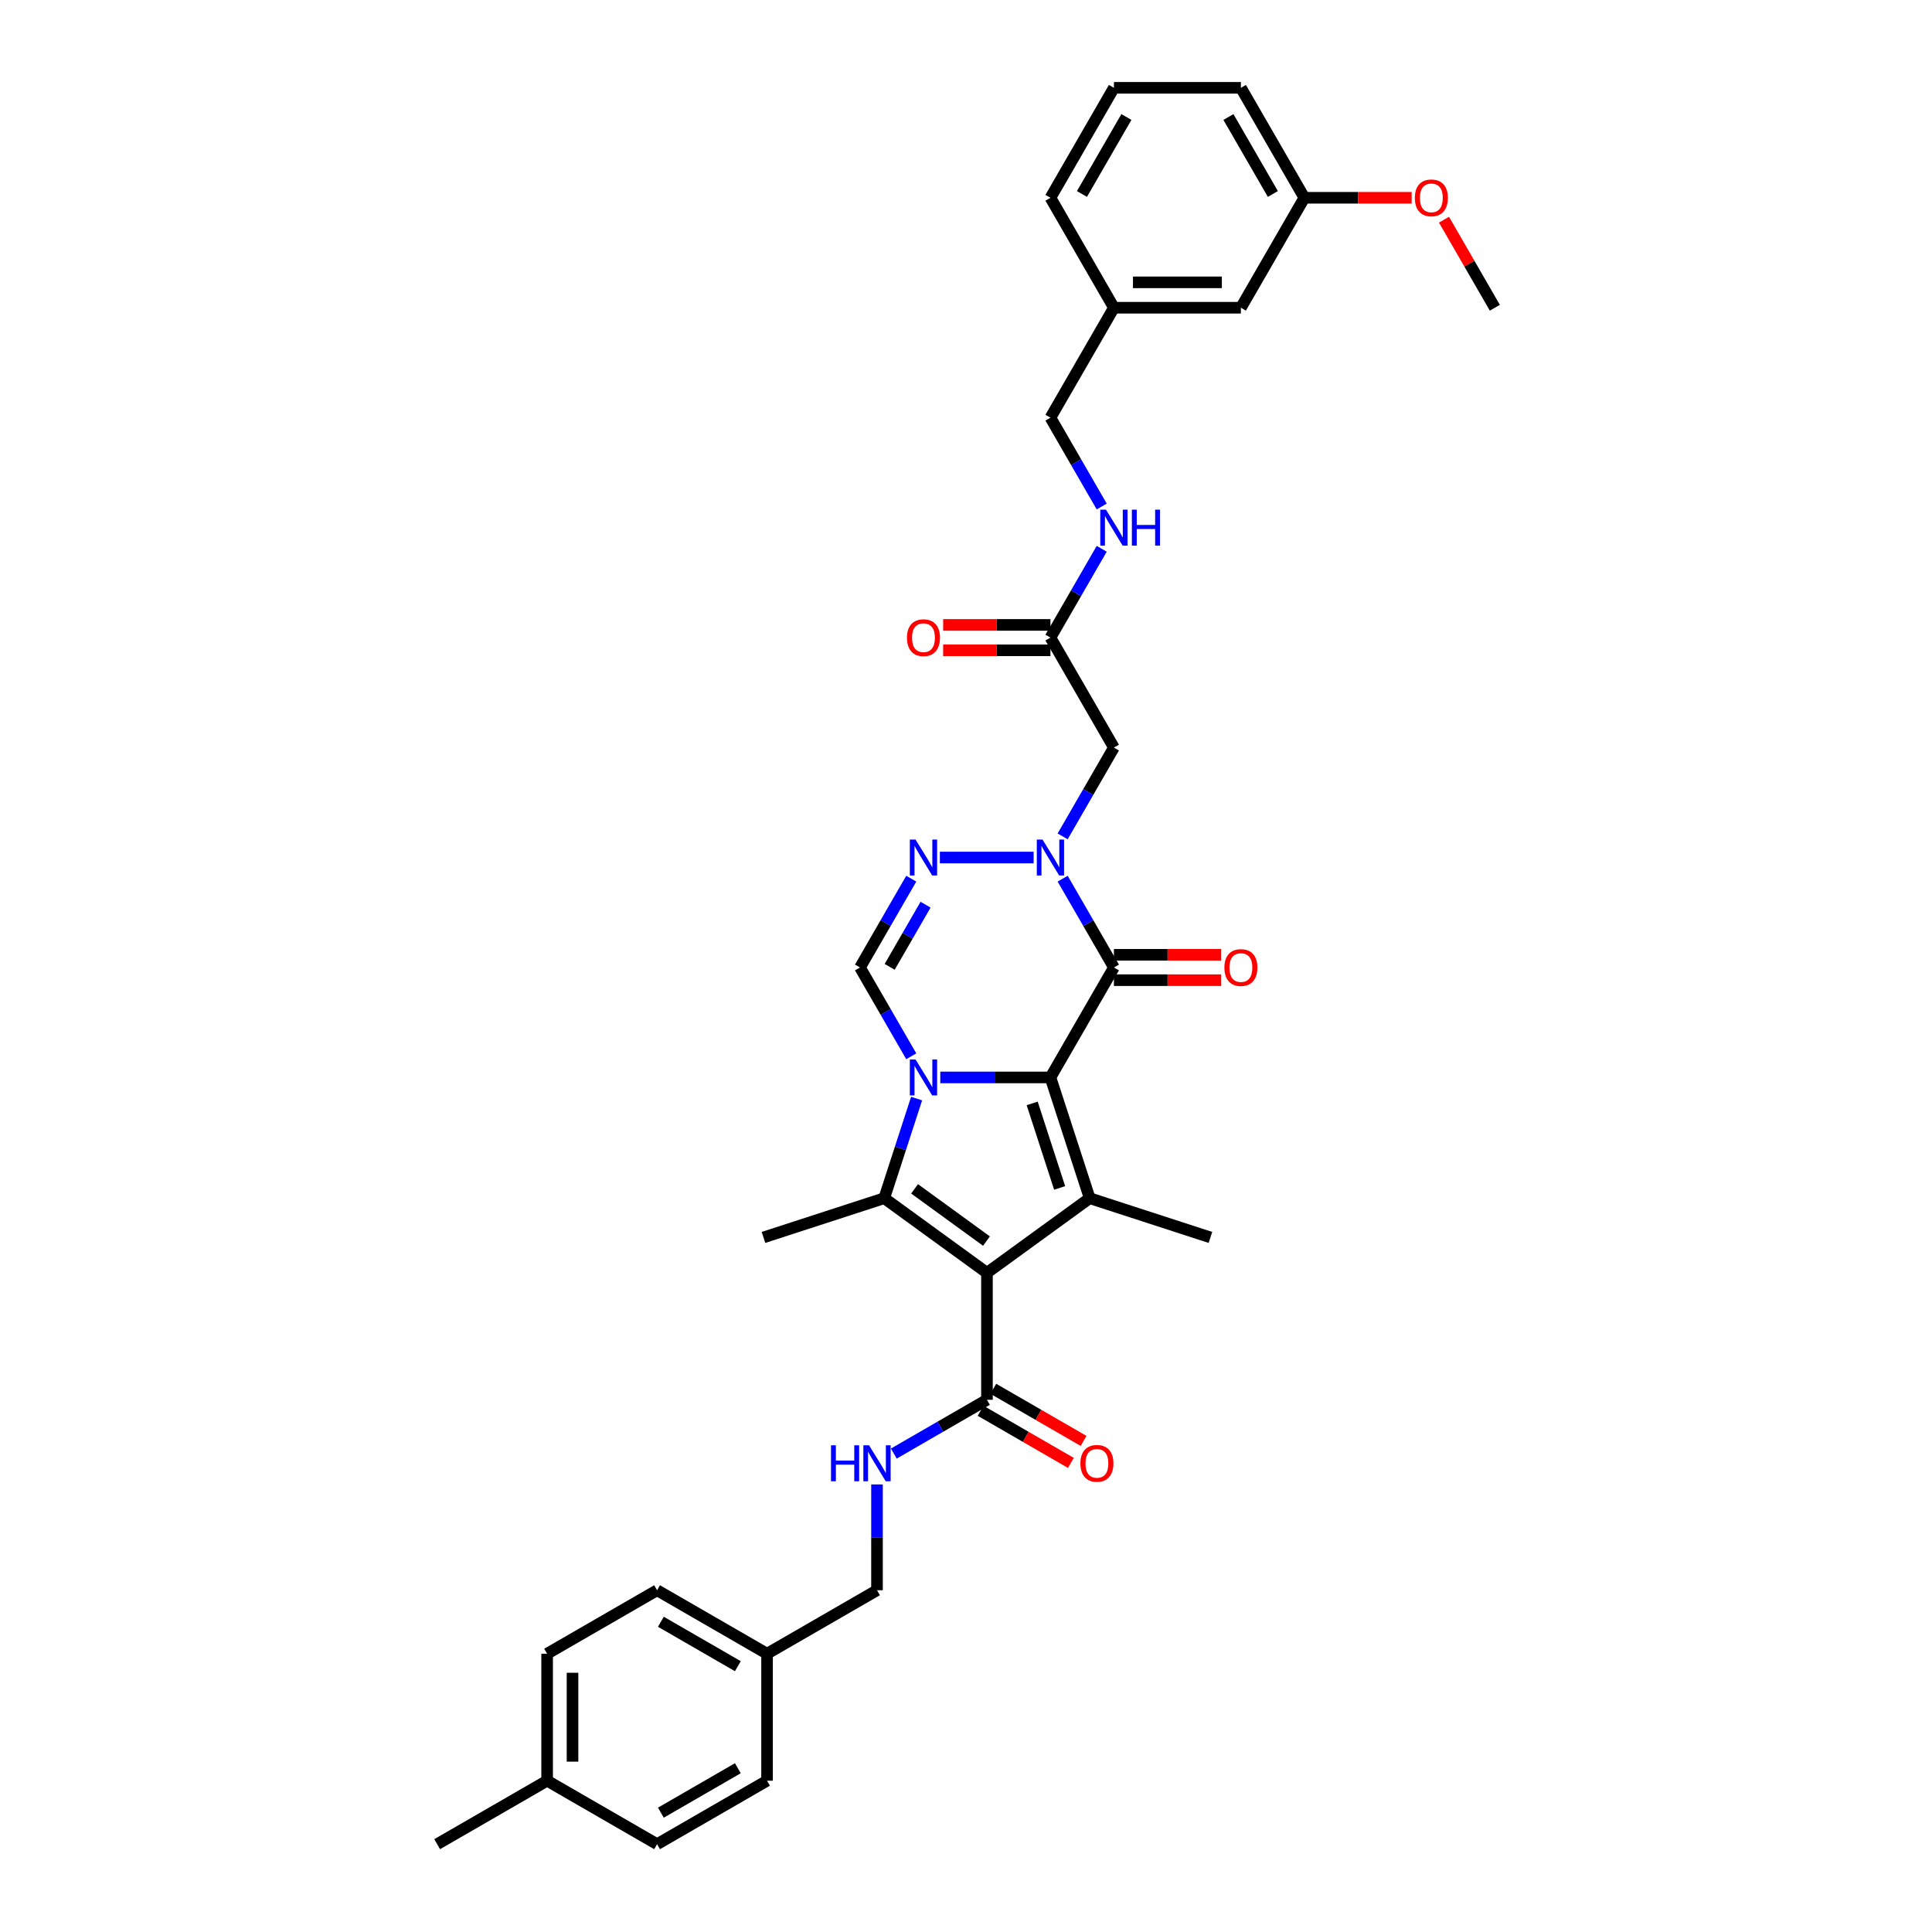 <?xml version='1.0' encoding='iso-8859-1'?>
<svg version='1.1' baseProfile='full'
              xmlns='http://www.w3.org/2000/svg'
                      xmlns:rdkit='http://www.rdkit.org/xml'
                      xmlns:xlink='http://www.w3.org/1999/xlink'
                  xml:space='preserve'
width='1000px' height='1000px' viewBox='0 0 1000 1000'>
<!-- END OF HEADER -->
<rect style='opacity:1.0;fill:#FFFFFF;stroke:none' width='1000' height='1000' x='0' y='0'> </rect>
<path class='bond-0' d='M 486.69,557.681 L 515.198,557.681' style='fill:none;fill-rule:evenodd;stroke:#0000FF;stroke-width:6px;stroke-linecap:butt;stroke-linejoin:miter;stroke-opacity:1' />
<path class='bond-0' d='M 515.198,557.681 L 543.707,557.681' style='fill:none;fill-rule:evenodd;stroke:#000000;stroke-width:6px;stroke-linecap:butt;stroke-linejoin:miter;stroke-opacity:1' />
<path class='bond-2' d='M 474.431,568.63 L 466.056,594.406' style='fill:none;fill-rule:evenodd;stroke:#0000FF;stroke-width:6px;stroke-linecap:butt;stroke-linejoin:miter;stroke-opacity:1' />
<path class='bond-2' d='M 466.056,594.406 L 457.68,620.183' style='fill:none;fill-rule:evenodd;stroke:#000000;stroke-width:6px;stroke-linecap:butt;stroke-linejoin:miter;stroke-opacity:1' />
<path class='bond-7' d='M 471.667,546.732 L 458.398,523.749' style='fill:none;fill-rule:evenodd;stroke:#0000FF;stroke-width:6px;stroke-linecap:butt;stroke-linejoin:miter;stroke-opacity:1' />
<path class='bond-7' d='M 458.398,523.749 L 445.129,500.767' style='fill:none;fill-rule:evenodd;stroke:#000000;stroke-width:6px;stroke-linecap:butt;stroke-linejoin:miter;stroke-opacity:1' />
<path class='bond-3' d='M 543.707,557.681 L 564.015,620.183' style='fill:none;fill-rule:evenodd;stroke:#000000;stroke-width:6px;stroke-linecap:butt;stroke-linejoin:miter;stroke-opacity:1' />
<path class='bond-3' d='M 534.253,571.118 L 548.469,614.869' style='fill:none;fill-rule:evenodd;stroke:#000000;stroke-width:6px;stroke-linecap:butt;stroke-linejoin:miter;stroke-opacity:1' />
<path class='bond-4' d='M 543.707,557.681 L 576.566,500.767' style='fill:none;fill-rule:evenodd;stroke:#000000;stroke-width:6px;stroke-linecap:butt;stroke-linejoin:miter;stroke-opacity:1' />
<path class='bond-1' d='M 510.848,658.811 L 457.68,620.183' style='fill:none;fill-rule:evenodd;stroke:#000000;stroke-width:6px;stroke-linecap:butt;stroke-linejoin:miter;stroke-opacity:1' />
<path class='bond-1' d='M 510.598,642.384 L 473.381,615.344' style='fill:none;fill-rule:evenodd;stroke:#000000;stroke-width:6px;stroke-linecap:butt;stroke-linejoin:miter;stroke-opacity:1' />
<path class='bond-8' d='M 510.848,658.811 L 510.848,724.53' style='fill:none;fill-rule:evenodd;stroke:#000000;stroke-width:6px;stroke-linecap:butt;stroke-linejoin:miter;stroke-opacity:1' />
<path class='bond-35' d='M 510.848,658.811 L 564.015,620.183' style='fill:none;fill-rule:evenodd;stroke:#000000;stroke-width:6px;stroke-linecap:butt;stroke-linejoin:miter;stroke-opacity:1' />
<path class='bond-16' d='M 457.68,620.183 L 395.178,640.491' style='fill:none;fill-rule:evenodd;stroke:#000000;stroke-width:6px;stroke-linecap:butt;stroke-linejoin:miter;stroke-opacity:1' />
<path class='bond-17' d='M 564.015,620.183 L 626.517,640.491' style='fill:none;fill-rule:evenodd;stroke:#000000;stroke-width:6px;stroke-linecap:butt;stroke-linejoin:miter;stroke-opacity:1' />
<path class='bond-12' d='M 576.566,507.339 L 604.333,507.339' style='fill:none;fill-rule:evenodd;stroke:#000000;stroke-width:6px;stroke-linecap:butt;stroke-linejoin:miter;stroke-opacity:1' />
<path class='bond-12' d='M 604.333,507.339 L 632.099,507.339' style='fill:none;fill-rule:evenodd;stroke:#FF0000;stroke-width:6px;stroke-linecap:butt;stroke-linejoin:miter;stroke-opacity:1' />
<path class='bond-12' d='M 576.566,494.195 L 604.333,494.195' style='fill:none;fill-rule:evenodd;stroke:#000000;stroke-width:6px;stroke-linecap:butt;stroke-linejoin:miter;stroke-opacity:1' />
<path class='bond-12' d='M 604.333,494.195 L 632.099,494.195' style='fill:none;fill-rule:evenodd;stroke:#FF0000;stroke-width:6px;stroke-linecap:butt;stroke-linejoin:miter;stroke-opacity:1' />
<path class='bond-36' d='M 576.566,500.767 L 563.297,477.784' style='fill:none;fill-rule:evenodd;stroke:#000000;stroke-width:6px;stroke-linecap:butt;stroke-linejoin:miter;stroke-opacity:1' />
<path class='bond-36' d='M 563.297,477.784 L 550.028,454.802' style='fill:none;fill-rule:evenodd;stroke:#0000FF;stroke-width:6px;stroke-linecap:butt;stroke-linejoin:miter;stroke-opacity:1' />
<path class='bond-5' d='M 535.006,443.853 L 486.472,443.853' style='fill:none;fill-rule:evenodd;stroke:#0000FF;stroke-width:6px;stroke-linecap:butt;stroke-linejoin:miter;stroke-opacity:1' />
<path class='bond-9' d='M 550.028,432.904 L 563.297,409.921' style='fill:none;fill-rule:evenodd;stroke:#0000FF;stroke-width:6px;stroke-linecap:butt;stroke-linejoin:miter;stroke-opacity:1' />
<path class='bond-9' d='M 563.297,409.921 L 576.566,386.939' style='fill:none;fill-rule:evenodd;stroke:#000000;stroke-width:6px;stroke-linecap:butt;stroke-linejoin:miter;stroke-opacity:1' />
<path class='bond-6' d='M 471.667,454.802 L 458.398,477.784' style='fill:none;fill-rule:evenodd;stroke:#0000FF;stroke-width:6px;stroke-linecap:butt;stroke-linejoin:miter;stroke-opacity:1' />
<path class='bond-6' d='M 458.398,477.784 L 445.129,500.767' style='fill:none;fill-rule:evenodd;stroke:#000000;stroke-width:6px;stroke-linecap:butt;stroke-linejoin:miter;stroke-opacity:1' />
<path class='bond-6' d='M 479.069,468.268 L 469.781,484.356' style='fill:none;fill-rule:evenodd;stroke:#0000FF;stroke-width:6px;stroke-linecap:butt;stroke-linejoin:miter;stroke-opacity:1' />
<path class='bond-6' d='M 469.781,484.356 L 460.493,500.444' style='fill:none;fill-rule:evenodd;stroke:#000000;stroke-width:6px;stroke-linecap:butt;stroke-linejoin:miter;stroke-opacity:1' />
<path class='bond-11' d='M 510.848,724.53 L 486.741,738.448' style='fill:none;fill-rule:evenodd;stroke:#000000;stroke-width:6px;stroke-linecap:butt;stroke-linejoin:miter;stroke-opacity:1' />
<path class='bond-11' d='M 486.741,738.448 L 462.635,752.366' style='fill:none;fill-rule:evenodd;stroke:#0000FF;stroke-width:6px;stroke-linecap:butt;stroke-linejoin:miter;stroke-opacity:1' />
<path class='bond-14' d='M 507.562,730.222 L 530.926,743.711' style='fill:none;fill-rule:evenodd;stroke:#000000;stroke-width:6px;stroke-linecap:butt;stroke-linejoin:miter;stroke-opacity:1' />
<path class='bond-14' d='M 530.926,743.711 L 554.289,757.2' style='fill:none;fill-rule:evenodd;stroke:#FF0000;stroke-width:6px;stroke-linecap:butt;stroke-linejoin:miter;stroke-opacity:1' />
<path class='bond-14' d='M 514.134,718.839 L 537.498,732.328' style='fill:none;fill-rule:evenodd;stroke:#000000;stroke-width:6px;stroke-linecap:butt;stroke-linejoin:miter;stroke-opacity:1' />
<path class='bond-14' d='M 537.498,732.328 L 560.861,745.817' style='fill:none;fill-rule:evenodd;stroke:#FF0000;stroke-width:6px;stroke-linecap:butt;stroke-linejoin:miter;stroke-opacity:1' />
<path class='bond-10' d='M 576.566,386.939 L 543.707,330.025' style='fill:none;fill-rule:evenodd;stroke:#000000;stroke-width:6px;stroke-linecap:butt;stroke-linejoin:miter;stroke-opacity:1' />
<path class='bond-13' d='M 543.707,330.025 L 556.976,307.042' style='fill:none;fill-rule:evenodd;stroke:#000000;stroke-width:6px;stroke-linecap:butt;stroke-linejoin:miter;stroke-opacity:1' />
<path class='bond-13' d='M 556.976,307.042 L 570.245,284.059' style='fill:none;fill-rule:evenodd;stroke:#0000FF;stroke-width:6px;stroke-linecap:butt;stroke-linejoin:miter;stroke-opacity:1' />
<path class='bond-15' d='M 543.707,323.453 L 515.941,323.453' style='fill:none;fill-rule:evenodd;stroke:#000000;stroke-width:6px;stroke-linecap:butt;stroke-linejoin:miter;stroke-opacity:1' />
<path class='bond-15' d='M 515.941,323.453 L 488.175,323.453' style='fill:none;fill-rule:evenodd;stroke:#FF0000;stroke-width:6px;stroke-linecap:butt;stroke-linejoin:miter;stroke-opacity:1' />
<path class='bond-15' d='M 543.707,336.597 L 515.941,336.597' style='fill:none;fill-rule:evenodd;stroke:#000000;stroke-width:6px;stroke-linecap:butt;stroke-linejoin:miter;stroke-opacity:1' />
<path class='bond-15' d='M 515.941,336.597 L 488.175,336.597' style='fill:none;fill-rule:evenodd;stroke:#FF0000;stroke-width:6px;stroke-linecap:butt;stroke-linejoin:miter;stroke-opacity:1' />
<path class='bond-18' d='M 453.934,768.338 L 453.934,795.723' style='fill:none;fill-rule:evenodd;stroke:#0000FF;stroke-width:6px;stroke-linecap:butt;stroke-linejoin:miter;stroke-opacity:1' />
<path class='bond-18' d='M 453.934,795.723 L 453.934,823.108' style='fill:none;fill-rule:evenodd;stroke:#000000;stroke-width:6px;stroke-linecap:butt;stroke-linejoin:miter;stroke-opacity:1' />
<path class='bond-19' d='M 570.245,262.162 L 556.976,239.179' style='fill:none;fill-rule:evenodd;stroke:#0000FF;stroke-width:6px;stroke-linecap:butt;stroke-linejoin:miter;stroke-opacity:1' />
<path class='bond-19' d='M 556.976,239.179 L 543.707,216.197' style='fill:none;fill-rule:evenodd;stroke:#000000;stroke-width:6px;stroke-linecap:butt;stroke-linejoin:miter;stroke-opacity:1' />
<path class='bond-20' d='M 453.934,823.108 L 397.02,855.967' style='fill:none;fill-rule:evenodd;stroke:#000000;stroke-width:6px;stroke-linecap:butt;stroke-linejoin:miter;stroke-opacity:1' />
<path class='bond-22' d='M 543.707,216.197 L 576.566,159.283' style='fill:none;fill-rule:evenodd;stroke:#000000;stroke-width:6px;stroke-linecap:butt;stroke-linejoin:miter;stroke-opacity:1' />
<path class='bond-25' d='M 397.02,855.967 L 397.02,921.686' style='fill:none;fill-rule:evenodd;stroke:#000000;stroke-width:6px;stroke-linecap:butt;stroke-linejoin:miter;stroke-opacity:1' />
<path class='bond-26' d='M 397.02,855.967 L 340.106,823.108' style='fill:none;fill-rule:evenodd;stroke:#000000;stroke-width:6px;stroke-linecap:butt;stroke-linejoin:miter;stroke-opacity:1' />
<path class='bond-26' d='M 381.911,862.421 L 342.071,839.42' style='fill:none;fill-rule:evenodd;stroke:#000000;stroke-width:6px;stroke-linecap:butt;stroke-linejoin:miter;stroke-opacity:1' />
<path class='bond-21' d='M 642.285,159.283 L 576.566,159.283' style='fill:none;fill-rule:evenodd;stroke:#000000;stroke-width:6px;stroke-linecap:butt;stroke-linejoin:miter;stroke-opacity:1' />
<path class='bond-21' d='M 632.427,146.139 L 586.424,146.139' style='fill:none;fill-rule:evenodd;stroke:#000000;stroke-width:6px;stroke-linecap:butt;stroke-linejoin:miter;stroke-opacity:1' />
<path class='bond-23' d='M 642.285,159.283 L 675.144,102.369' style='fill:none;fill-rule:evenodd;stroke:#000000;stroke-width:6px;stroke-linecap:butt;stroke-linejoin:miter;stroke-opacity:1' />
<path class='bond-31' d='M 576.566,159.283 L 543.707,102.369' style='fill:none;fill-rule:evenodd;stroke:#000000;stroke-width:6px;stroke-linecap:butt;stroke-linejoin:miter;stroke-opacity:1' />
<path class='bond-29' d='M 675.144,102.369 L 702.911,102.369' style='fill:none;fill-rule:evenodd;stroke:#000000;stroke-width:6px;stroke-linecap:butt;stroke-linejoin:miter;stroke-opacity:1' />
<path class='bond-29' d='M 702.911,102.369 L 730.677,102.369' style='fill:none;fill-rule:evenodd;stroke:#FF0000;stroke-width:6px;stroke-linecap:butt;stroke-linejoin:miter;stroke-opacity:1' />
<path class='bond-38' d='M 675.144,102.369 L 642.285,45.455' style='fill:none;fill-rule:evenodd;stroke:#000000;stroke-width:6px;stroke-linecap:butt;stroke-linejoin:miter;stroke-opacity:1' />
<path class='bond-38' d='M 658.833,100.403 L 635.831,60.563' style='fill:none;fill-rule:evenodd;stroke:#000000;stroke-width:6px;stroke-linecap:butt;stroke-linejoin:miter;stroke-opacity:1' />
<path class='bond-24' d='M 283.192,921.686 L 283.192,855.967' style='fill:none;fill-rule:evenodd;stroke:#000000;stroke-width:6px;stroke-linecap:butt;stroke-linejoin:miter;stroke-opacity:1' />
<path class='bond-24' d='M 296.335,911.828 L 296.335,865.825' style='fill:none;fill-rule:evenodd;stroke:#000000;stroke-width:6px;stroke-linecap:butt;stroke-linejoin:miter;stroke-opacity:1' />
<path class='bond-33' d='M 283.192,921.686 L 226.278,954.545' style='fill:none;fill-rule:evenodd;stroke:#000000;stroke-width:6px;stroke-linecap:butt;stroke-linejoin:miter;stroke-opacity:1' />
<path class='bond-37' d='M 283.192,921.686 L 340.106,954.545' style='fill:none;fill-rule:evenodd;stroke:#000000;stroke-width:6px;stroke-linecap:butt;stroke-linejoin:miter;stroke-opacity:1' />
<path class='bond-28' d='M 397.02,921.686 L 340.106,954.545' style='fill:none;fill-rule:evenodd;stroke:#000000;stroke-width:6px;stroke-linecap:butt;stroke-linejoin:miter;stroke-opacity:1' />
<path class='bond-28' d='M 381.911,915.232 L 342.071,938.234' style='fill:none;fill-rule:evenodd;stroke:#000000;stroke-width:6px;stroke-linecap:butt;stroke-linejoin:miter;stroke-opacity:1' />
<path class='bond-27' d='M 340.106,823.108 L 283.192,855.967' style='fill:none;fill-rule:evenodd;stroke:#000000;stroke-width:6px;stroke-linecap:butt;stroke-linejoin:miter;stroke-opacity:1' />
<path class='bond-34' d='M 747.412,113.712 L 760.567,136.497' style='fill:none;fill-rule:evenodd;stroke:#FF0000;stroke-width:6px;stroke-linecap:butt;stroke-linejoin:miter;stroke-opacity:1' />
<path class='bond-34' d='M 760.567,136.497 L 773.722,159.283' style='fill:none;fill-rule:evenodd;stroke:#000000;stroke-width:6px;stroke-linecap:butt;stroke-linejoin:miter;stroke-opacity:1' />
<path class='bond-30' d='M 576.566,45.455 L 543.707,102.369' style='fill:none;fill-rule:evenodd;stroke:#000000;stroke-width:6px;stroke-linecap:butt;stroke-linejoin:miter;stroke-opacity:1' />
<path class='bond-30' d='M 583.02,60.563 L 560.019,100.403' style='fill:none;fill-rule:evenodd;stroke:#000000;stroke-width:6px;stroke-linecap:butt;stroke-linejoin:miter;stroke-opacity:1' />
<path class='bond-32' d='M 576.566,45.455 L 642.285,45.455' style='fill:none;fill-rule:evenodd;stroke:#000000;stroke-width:6px;stroke-linecap:butt;stroke-linejoin:miter;stroke-opacity:1' />
<path  class='atom-0' d='M 473.874 548.375
L 479.973 558.233
Q 480.578 559.206, 481.55 560.967
Q 482.523 562.728, 482.576 562.833
L 482.576 548.375
L 485.047 548.375
L 485.047 566.987
L 482.497 566.987
L 475.951 556.209
Q 475.189 554.947, 474.374 553.501
Q 473.585 552.055, 473.349 551.608
L 473.349 566.987
L 470.93 566.987
L 470.93 548.375
L 473.874 548.375
' fill='#0000FF'/>
<path  class='atom-6' d='M 539.593 434.547
L 545.692 444.405
Q 546.296 445.377, 547.269 447.139
Q 548.242 448.9, 548.294 449.005
L 548.294 434.547
L 550.765 434.547
L 550.765 453.159
L 548.215 453.159
L 541.67 442.381
Q 540.907 441.119, 540.093 439.673
Q 539.304 438.227, 539.067 437.78
L 539.067 453.159
L 536.649 453.159
L 536.649 434.547
L 539.593 434.547
' fill='#0000FF'/>
<path  class='atom-7' d='M 473.874 434.547
L 479.973 444.405
Q 480.578 445.377, 481.55 447.139
Q 482.523 448.9, 482.576 449.005
L 482.576 434.547
L 485.047 434.547
L 485.047 453.159
L 482.497 453.159
L 475.951 442.381
Q 475.189 441.119, 474.374 439.673
Q 473.585 438.227, 473.349 437.78
L 473.349 453.159
L 470.93 453.159
L 470.93 434.547
L 473.874 434.547
' fill='#0000FF'/>
<path  class='atom-12' d='M 430.13 748.084
L 432.654 748.084
L 432.654 755.996
L 442.17 755.996
L 442.17 748.084
L 444.694 748.084
L 444.694 766.695
L 442.17 766.695
L 442.17 758.099
L 432.654 758.099
L 432.654 766.695
L 430.13 766.695
L 430.13 748.084
' fill='#0000FF'/>
<path  class='atom-12' d='M 449.82 748.084
L 455.918 757.941
Q 456.523 758.914, 457.496 760.675
Q 458.468 762.437, 458.521 762.542
L 458.521 748.084
L 460.992 748.084
L 460.992 766.695
L 458.442 766.695
L 451.896 755.917
Q 451.134 754.656, 450.319 753.21
Q 449.531 751.764, 449.294 751.317
L 449.294 766.695
L 446.876 766.695
L 446.876 748.084
L 449.82 748.084
' fill='#0000FF'/>
<path  class='atom-13' d='M 633.742 500.819
Q 633.742 496.351, 635.95 493.853
Q 638.158 491.356, 642.285 491.356
Q 646.412 491.356, 648.62 493.853
Q 650.829 496.351, 650.829 500.819
Q 650.829 505.341, 648.594 507.917
Q 646.36 510.467, 642.285 510.467
Q 638.184 510.467, 635.95 507.917
Q 633.742 505.367, 633.742 500.819
M 642.285 508.364
Q 645.124 508.364, 646.649 506.471
Q 648.2 504.552, 648.2 500.819
Q 648.2 497.165, 646.649 495.325
Q 645.124 493.459, 642.285 493.459
Q 639.446 493.459, 637.895 495.299
Q 636.37 497.139, 636.37 500.819
Q 636.37 504.578, 637.895 506.471
Q 639.446 508.364, 642.285 508.364
' fill='#FF0000'/>
<path  class='atom-14' d='M 572.452 263.805
L 578.551 273.663
Q 579.156 274.635, 580.128 276.397
Q 581.101 278.158, 581.154 278.263
L 581.154 263.805
L 583.625 263.805
L 583.625 282.416
L 581.075 282.416
L 574.529 271.639
Q 573.767 270.377, 572.952 268.931
Q 572.163 267.485, 571.927 267.038
L 571.927 282.416
L 569.508 282.416
L 569.508 263.805
L 572.452 263.805
' fill='#0000FF'/>
<path  class='atom-14' d='M 585.859 263.805
L 588.383 263.805
L 588.383 271.717
L 597.899 271.717
L 597.899 263.805
L 600.422 263.805
L 600.422 282.416
L 597.899 282.416
L 597.899 273.82
L 588.383 273.82
L 588.383 282.416
L 585.859 282.416
L 585.859 263.805
' fill='#0000FF'/>
<path  class='atom-15' d='M 559.218 757.442
Q 559.218 752.973, 561.427 750.476
Q 563.635 747.979, 567.762 747.979
Q 571.889 747.979, 574.097 750.476
Q 576.305 752.973, 576.305 757.442
Q 576.305 761.963, 574.071 764.54
Q 571.836 767.09, 567.762 767.09
Q 563.661 767.09, 561.427 764.54
Q 559.218 761.99, 559.218 757.442
M 567.762 764.987
Q 570.601 764.987, 572.126 763.094
Q 573.676 761.175, 573.676 757.442
Q 573.676 753.788, 572.126 751.948
Q 570.601 750.082, 567.762 750.082
Q 564.923 750.082, 563.372 751.922
Q 561.847 753.762, 561.847 757.442
Q 561.847 761.201, 563.372 763.094
Q 564.923 764.987, 567.762 764.987
' fill='#FF0000'/>
<path  class='atom-16' d='M 469.445 330.077
Q 469.445 325.608, 471.653 323.111
Q 473.861 320.614, 477.988 320.614
Q 482.116 320.614, 484.324 323.111
Q 486.532 325.608, 486.532 330.077
Q 486.532 334.599, 484.297 337.175
Q 482.063 339.725, 477.988 339.725
Q 473.888 339.725, 471.653 337.175
Q 469.445 334.625, 469.445 330.077
M 477.988 337.622
Q 480.827 337.622, 482.352 335.729
Q 483.903 333.81, 483.903 330.077
Q 483.903 326.423, 482.352 324.583
Q 480.827 322.717, 477.988 322.717
Q 475.149 322.717, 473.598 324.557
Q 472.074 326.397, 472.074 330.077
Q 472.074 333.836, 473.598 335.729
Q 475.149 337.622, 477.988 337.622
' fill='#FF0000'/>
<path  class='atom-30' d='M 732.32 102.421
Q 732.32 97.952, 734.528 95.455
Q 736.736 92.958, 740.863 92.958
Q 744.99 92.958, 747.198 95.455
Q 749.407 97.952, 749.407 102.421
Q 749.407 106.943, 747.172 109.519
Q 744.938 112.069, 740.863 112.069
Q 736.762 112.069, 734.528 109.519
Q 732.32 106.969, 732.32 102.421
M 740.863 109.966
Q 743.702 109.966, 745.227 108.073
Q 746.778 106.154, 746.778 102.421
Q 746.778 98.767, 745.227 96.927
Q 743.702 95.061, 740.863 95.061
Q 738.024 95.061, 736.473 96.901
Q 734.948 98.741, 734.948 102.421
Q 734.948 106.18, 736.473 108.073
Q 738.024 109.966, 740.863 109.966
' fill='#FF0000'/>
</svg>
